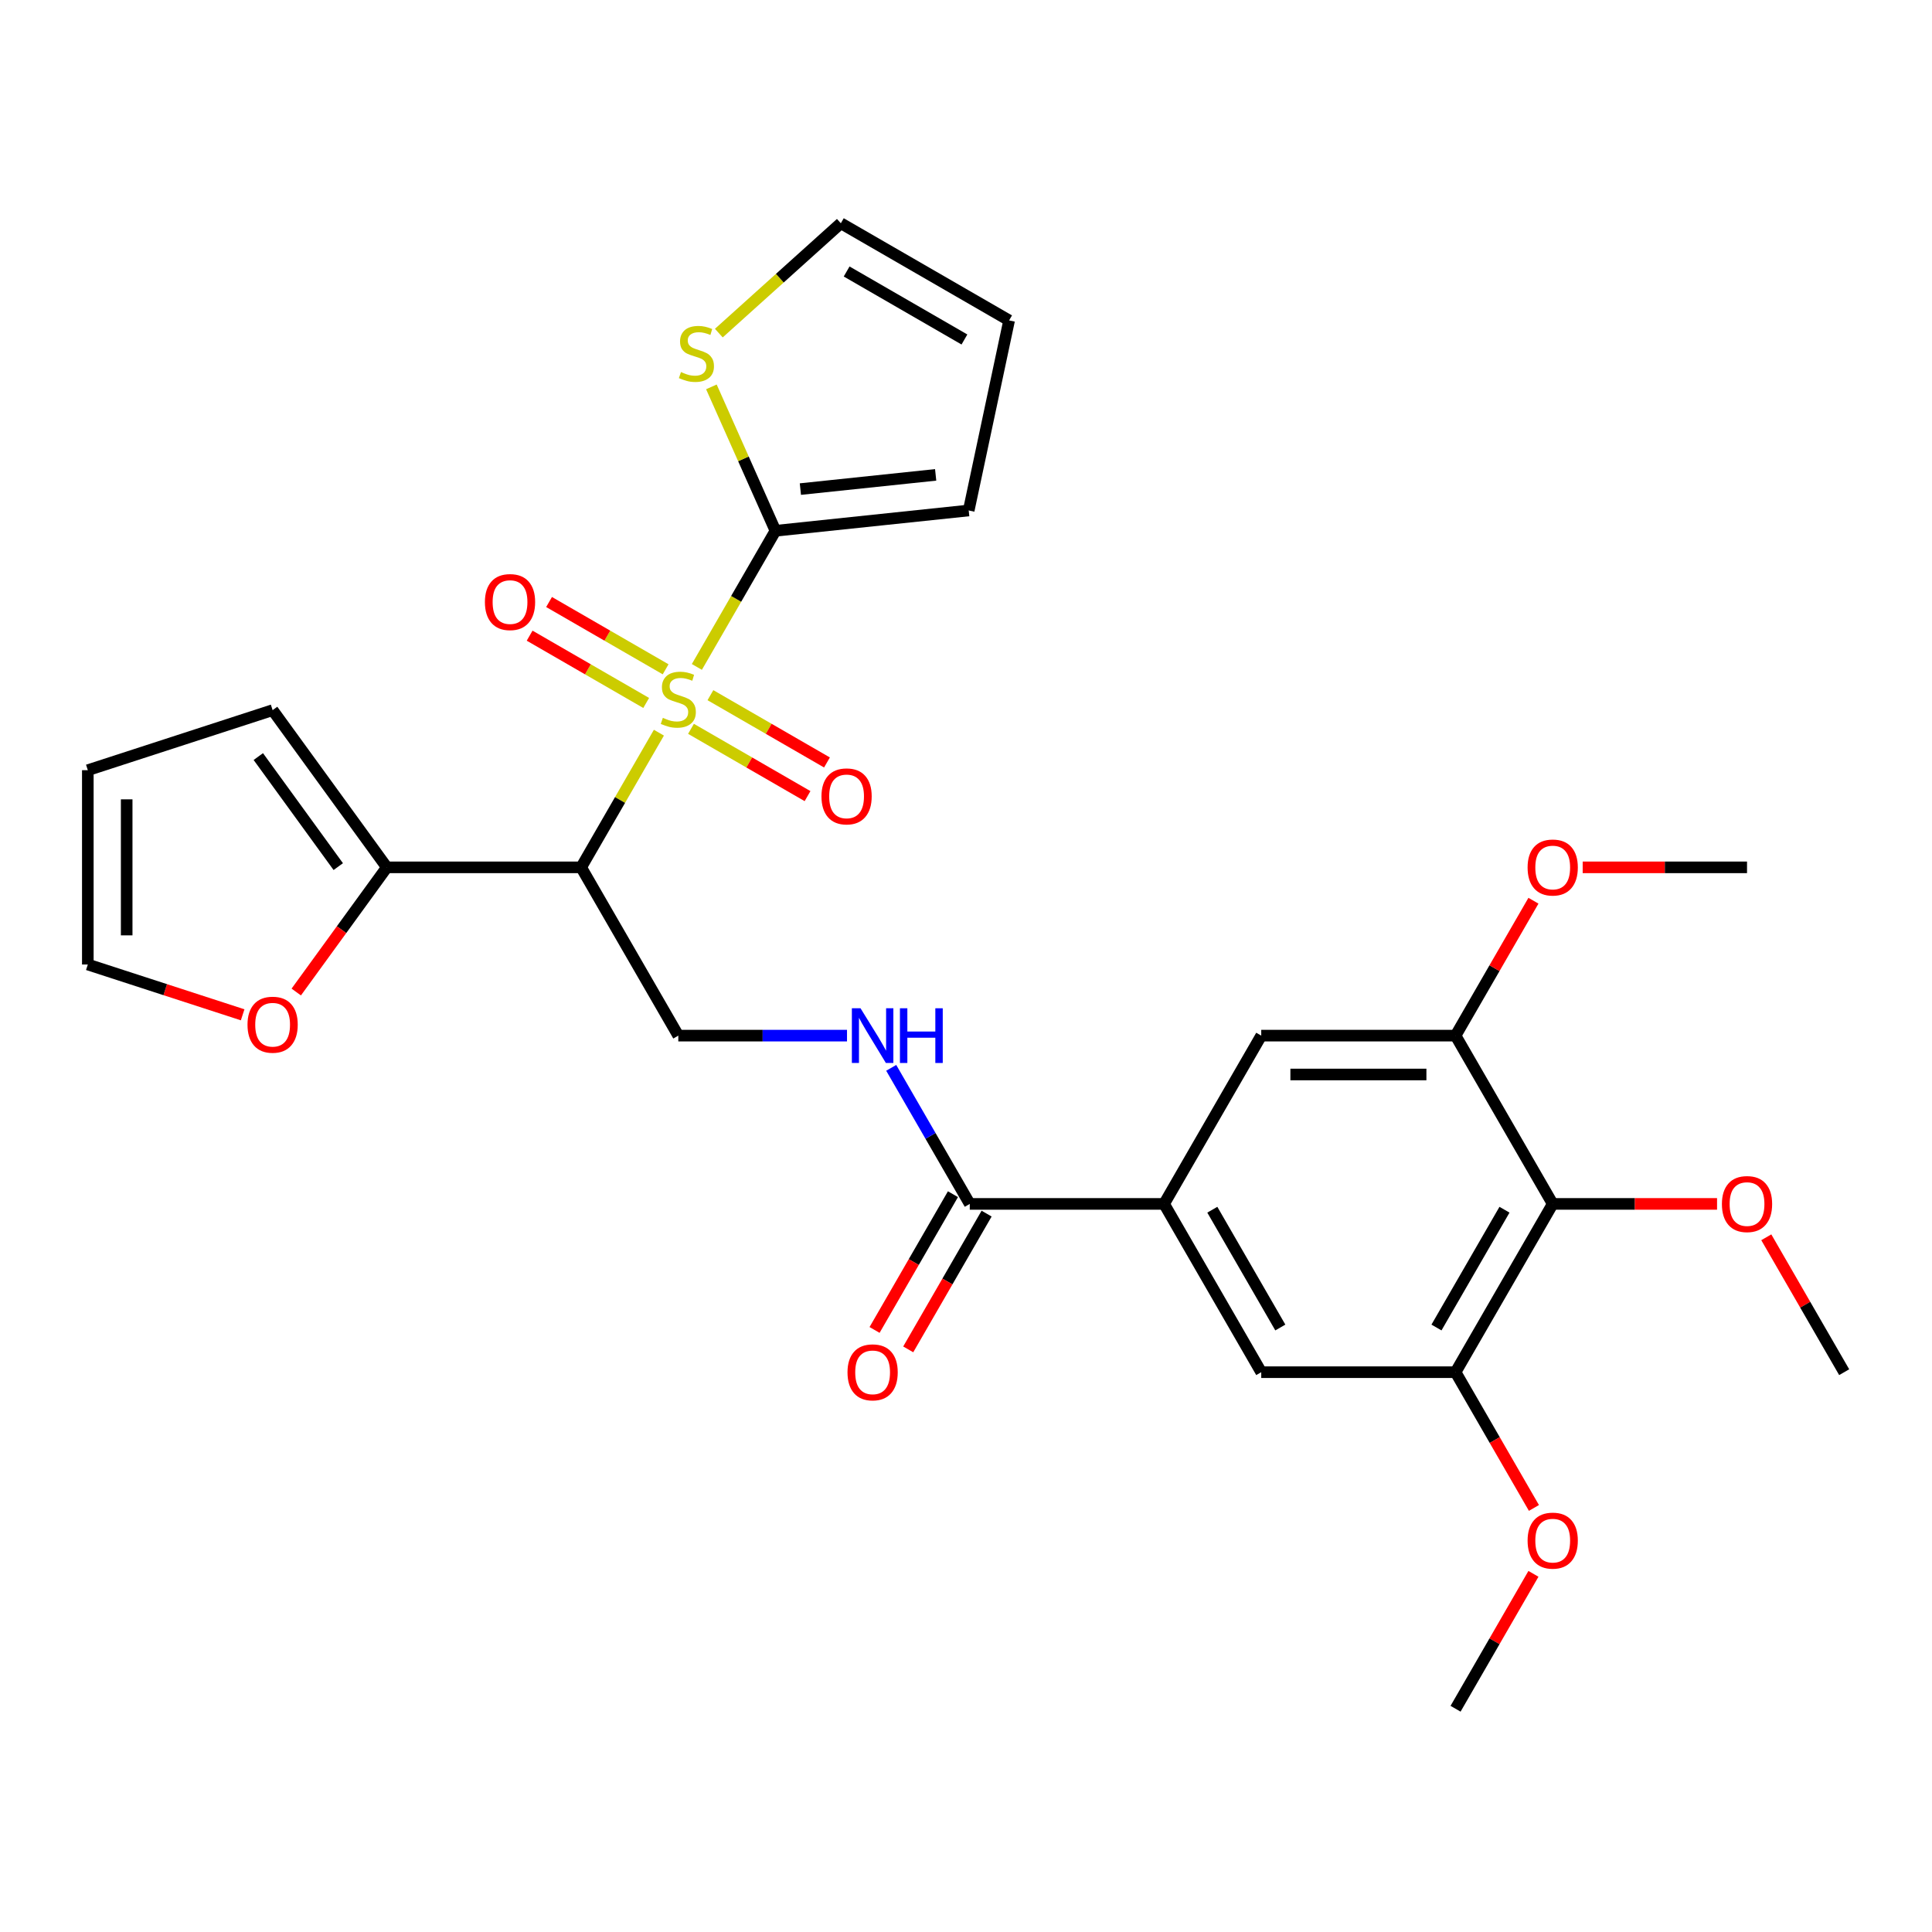 <?xml version='1.0' encoding='iso-8859-1'?>
<svg version='1.1' baseProfile='full'
              xmlns='http://www.w3.org/2000/svg'
                      xmlns:rdkit='http://www.rdkit.org/xml'
                      xmlns:xlink='http://www.w3.org/1999/xlink'
                  xml:space='preserve'
width='1000px' height='1000px' viewBox='0 0 1000 1000'>
<!-- END OF HEADER -->
<rect style='opacity:1.0;fill:#FFFFFF;stroke:none' width='1000' height='1000' x='0' y='0'> </rect>
<path class='bond-0' d='M 341.047,379.231 L 320.924,414.084' style='fill:none;fill-rule:evenodd;stroke:#CCCC00;stroke-width:6px;stroke-linecap:butt;stroke-linejoin:miter;stroke-opacity:1' />
<path class='bond-0' d='M 320.924,414.084 L 300.801,448.938' style='fill:none;fill-rule:evenodd;stroke:#000000;stroke-width:6px;stroke-linecap:butt;stroke-linejoin:miter;stroke-opacity:1' />
<path class='bond-1' d='M 360.693,345.202 L 381.035,309.968' style='fill:none;fill-rule:evenodd;stroke:#CCCC00;stroke-width:6px;stroke-linecap:butt;stroke-linejoin:miter;stroke-opacity:1' />
<path class='bond-1' d='M 381.035,309.968 L 401.377,274.735' style='fill:none;fill-rule:evenodd;stroke:#000000;stroke-width:6px;stroke-linecap:butt;stroke-linejoin:miter;stroke-opacity:1' />
<path class='bond-13' d='M 357.655,377.24 L 387.818,394.655' style='fill:none;fill-rule:evenodd;stroke:#CCCC00;stroke-width:6px;stroke-linecap:butt;stroke-linejoin:miter;stroke-opacity:1' />
<path class='bond-13' d='M 387.818,394.655 L 417.982,412.07' style='fill:none;fill-rule:evenodd;stroke:#FF0000;stroke-width:6px;stroke-linecap:butt;stroke-linejoin:miter;stroke-opacity:1' />
<path class='bond-13' d='M 367.712,359.82 L 397.876,377.235' style='fill:none;fill-rule:evenodd;stroke:#CCCC00;stroke-width:6px;stroke-linecap:butt;stroke-linejoin:miter;stroke-opacity:1' />
<path class='bond-13' d='M 397.876,377.235 L 428.04,394.65' style='fill:none;fill-rule:evenodd;stroke:#FF0000;stroke-width:6px;stroke-linecap:butt;stroke-linejoin:miter;stroke-opacity:1' />
<path class='bond-14' d='M 344.524,346.432 L 314.36,329.017' style='fill:none;fill-rule:evenodd;stroke:#CCCC00;stroke-width:6px;stroke-linecap:butt;stroke-linejoin:miter;stroke-opacity:1' />
<path class='bond-14' d='M 314.36,329.017 L 284.196,311.602' style='fill:none;fill-rule:evenodd;stroke:#FF0000;stroke-width:6px;stroke-linecap:butt;stroke-linejoin:miter;stroke-opacity:1' />
<path class='bond-14' d='M 334.466,363.852 L 304.302,346.437' style='fill:none;fill-rule:evenodd;stroke:#CCCC00;stroke-width:6px;stroke-linecap:butt;stroke-linejoin:miter;stroke-opacity:1' />
<path class='bond-14' d='M 304.302,346.437 L 274.139,329.022' style='fill:none;fill-rule:evenodd;stroke:#FF0000;stroke-width:6px;stroke-linecap:butt;stroke-linejoin:miter;stroke-opacity:1' />
<path class='bond-3' d='M 300.801,448.938 L 200.225,448.938' style='fill:none;fill-rule:evenodd;stroke:#000000;stroke-width:6px;stroke-linecap:butt;stroke-linejoin:miter;stroke-opacity:1' />
<path class='bond-8' d='M 300.801,448.938 L 351.089,536.039' style='fill:none;fill-rule:evenodd;stroke:#000000;stroke-width:6px;stroke-linecap:butt;stroke-linejoin:miter;stroke-opacity:1' />
<path class='bond-9' d='M 401.377,274.735 L 384.795,237.492' style='fill:none;fill-rule:evenodd;stroke:#000000;stroke-width:6px;stroke-linecap:butt;stroke-linejoin:miter;stroke-opacity:1' />
<path class='bond-9' d='M 384.795,237.492 L 368.214,200.248' style='fill:none;fill-rule:evenodd;stroke:#CCCC00;stroke-width:6px;stroke-linecap:butt;stroke-linejoin:miter;stroke-opacity:1' />
<path class='bond-16' d='M 401.377,274.735 L 501.402,264.222' style='fill:none;fill-rule:evenodd;stroke:#000000;stroke-width:6px;stroke-linecap:butt;stroke-linejoin:miter;stroke-opacity:1' />
<path class='bond-16' d='M 414.278,253.153 L 484.296,245.794' style='fill:none;fill-rule:evenodd;stroke:#000000;stroke-width:6px;stroke-linecap:butt;stroke-linejoin:miter;stroke-opacity:1' />
<path class='bond-2' d='M 803.681,623.14 L 753.393,710.242' style='fill:none;fill-rule:evenodd;stroke:#000000;stroke-width:6px;stroke-linecap:butt;stroke-linejoin:miter;stroke-opacity:1' />
<path class='bond-2' d='M 778.718,626.148 L 743.516,687.119' style='fill:none;fill-rule:evenodd;stroke:#000000;stroke-width:6px;stroke-linecap:butt;stroke-linejoin:miter;stroke-opacity:1' />
<path class='bond-23' d='M 803.681,623.14 L 846.212,623.14' style='fill:none;fill-rule:evenodd;stroke:#000000;stroke-width:6px;stroke-linecap:butt;stroke-linejoin:miter;stroke-opacity:1' />
<path class='bond-23' d='M 846.212,623.14 L 888.743,623.14' style='fill:none;fill-rule:evenodd;stroke:#FF0000;stroke-width:6px;stroke-linecap:butt;stroke-linejoin:miter;stroke-opacity:1' />
<path class='bond-31' d='M 803.681,623.14 L 753.393,536.039' style='fill:none;fill-rule:evenodd;stroke:#000000;stroke-width:6px;stroke-linecap:butt;stroke-linejoin:miter;stroke-opacity:1' />
<path class='bond-15' d='M 200.225,448.938 L 176.782,481.204' style='fill:none;fill-rule:evenodd;stroke:#000000;stroke-width:6px;stroke-linecap:butt;stroke-linejoin:miter;stroke-opacity:1' />
<path class='bond-15' d='M 176.782,481.204 L 153.339,513.471' style='fill:none;fill-rule:evenodd;stroke:#FF0000;stroke-width:6px;stroke-linecap:butt;stroke-linejoin:miter;stroke-opacity:1' />
<path class='bond-17' d='M 200.225,448.938 L 141.108,367.57' style='fill:none;fill-rule:evenodd;stroke:#000000;stroke-width:6px;stroke-linecap:butt;stroke-linejoin:miter;stroke-opacity:1' />
<path class='bond-17' d='M 175.084,448.556 L 133.702,391.598' style='fill:none;fill-rule:evenodd;stroke:#000000;stroke-width:6px;stroke-linecap:butt;stroke-linejoin:miter;stroke-opacity:1' />
<path class='bond-4' d='M 602.529,623.14 L 501.953,623.14' style='fill:none;fill-rule:evenodd;stroke:#000000;stroke-width:6px;stroke-linecap:butt;stroke-linejoin:miter;stroke-opacity:1' />
<path class='bond-11' d='M 602.529,623.14 L 652.817,536.039' style='fill:none;fill-rule:evenodd;stroke:#000000;stroke-width:6px;stroke-linecap:butt;stroke-linejoin:miter;stroke-opacity:1' />
<path class='bond-12' d='M 602.529,623.14 L 652.817,710.242' style='fill:none;fill-rule:evenodd;stroke:#000000;stroke-width:6px;stroke-linecap:butt;stroke-linejoin:miter;stroke-opacity:1' />
<path class='bond-12' d='M 627.493,626.148 L 662.694,687.119' style='fill:none;fill-rule:evenodd;stroke:#000000;stroke-width:6px;stroke-linecap:butt;stroke-linejoin:miter;stroke-opacity:1' />
<path class='bond-5' d='M 501.953,623.14 L 481.623,587.927' style='fill:none;fill-rule:evenodd;stroke:#000000;stroke-width:6px;stroke-linecap:butt;stroke-linejoin:miter;stroke-opacity:1' />
<path class='bond-5' d='M 481.623,587.927 L 461.292,552.713' style='fill:none;fill-rule:evenodd;stroke:#0000FF;stroke-width:6px;stroke-linecap:butt;stroke-linejoin:miter;stroke-opacity:1' />
<path class='bond-19' d='M 493.243,618.112 L 472.959,653.245' style='fill:none;fill-rule:evenodd;stroke:#000000;stroke-width:6px;stroke-linecap:butt;stroke-linejoin:miter;stroke-opacity:1' />
<path class='bond-19' d='M 472.959,653.245 L 452.674,688.379' style='fill:none;fill-rule:evenodd;stroke:#FF0000;stroke-width:6px;stroke-linecap:butt;stroke-linejoin:miter;stroke-opacity:1' />
<path class='bond-19' d='M 510.663,628.169 L 490.379,663.303' style='fill:none;fill-rule:evenodd;stroke:#000000;stroke-width:6px;stroke-linecap:butt;stroke-linejoin:miter;stroke-opacity:1' />
<path class='bond-19' d='M 490.379,663.303 L 470.095,698.436' style='fill:none;fill-rule:evenodd;stroke:#FF0000;stroke-width:6px;stroke-linecap:butt;stroke-linejoin:miter;stroke-opacity:1' />
<path class='bond-6' d='M 753.393,536.039 L 652.817,536.039' style='fill:none;fill-rule:evenodd;stroke:#000000;stroke-width:6px;stroke-linecap:butt;stroke-linejoin:miter;stroke-opacity:1' />
<path class='bond-6' d='M 738.307,556.154 L 667.904,556.154' style='fill:none;fill-rule:evenodd;stroke:#000000;stroke-width:6px;stroke-linecap:butt;stroke-linejoin:miter;stroke-opacity:1' />
<path class='bond-24' d='M 753.393,536.039 L 773.551,501.125' style='fill:none;fill-rule:evenodd;stroke:#000000;stroke-width:6px;stroke-linecap:butt;stroke-linejoin:miter;stroke-opacity:1' />
<path class='bond-24' d='M 773.551,501.125 L 793.708,466.212' style='fill:none;fill-rule:evenodd;stroke:#FF0000;stroke-width:6px;stroke-linecap:butt;stroke-linejoin:miter;stroke-opacity:1' />
<path class='bond-7' d='M 753.393,710.242 L 652.817,710.242' style='fill:none;fill-rule:evenodd;stroke:#000000;stroke-width:6px;stroke-linecap:butt;stroke-linejoin:miter;stroke-opacity:1' />
<path class='bond-25' d='M 753.393,710.242 L 773.678,745.375' style='fill:none;fill-rule:evenodd;stroke:#000000;stroke-width:6px;stroke-linecap:butt;stroke-linejoin:miter;stroke-opacity:1' />
<path class='bond-25' d='M 773.678,745.375 L 793.962,780.509' style='fill:none;fill-rule:evenodd;stroke:#FF0000;stroke-width:6px;stroke-linecap:butt;stroke-linejoin:miter;stroke-opacity:1' />
<path class='bond-10' d='M 351.089,536.039 L 394.75,536.039' style='fill:none;fill-rule:evenodd;stroke:#000000;stroke-width:6px;stroke-linecap:butt;stroke-linejoin:miter;stroke-opacity:1' />
<path class='bond-10' d='M 394.75,536.039 L 438.411,536.039' style='fill:none;fill-rule:evenodd;stroke:#0000FF;stroke-width:6px;stroke-linecap:butt;stroke-linejoin:miter;stroke-opacity:1' />
<path class='bond-18' d='M 372.064,172.414 L 403.638,143.985' style='fill:none;fill-rule:evenodd;stroke:#CCCC00;stroke-width:6px;stroke-linecap:butt;stroke-linejoin:miter;stroke-opacity:1' />
<path class='bond-18' d='M 403.638,143.985 L 435.212,115.555' style='fill:none;fill-rule:evenodd;stroke:#000000;stroke-width:6px;stroke-linecap:butt;stroke-linejoin:miter;stroke-opacity:1' />
<path class='bond-20' d='M 125.594,525.264 L 85.524,512.245' style='fill:none;fill-rule:evenodd;stroke:#FF0000;stroke-width:6px;stroke-linecap:butt;stroke-linejoin:miter;stroke-opacity:1' />
<path class='bond-20' d='M 85.524,512.245 L 45.455,499.226' style='fill:none;fill-rule:evenodd;stroke:#000000;stroke-width:6px;stroke-linecap:butt;stroke-linejoin:miter;stroke-opacity:1' />
<path class='bond-21' d='M 501.402,264.222 L 522.313,165.843' style='fill:none;fill-rule:evenodd;stroke:#000000;stroke-width:6px;stroke-linecap:butt;stroke-linejoin:miter;stroke-opacity:1' />
<path class='bond-22' d='M 141.108,367.57 L 45.455,398.65' style='fill:none;fill-rule:evenodd;stroke:#000000;stroke-width:6px;stroke-linecap:butt;stroke-linejoin:miter;stroke-opacity:1' />
<path class='bond-29' d='M 435.212,115.555 L 522.313,165.843' style='fill:none;fill-rule:evenodd;stroke:#000000;stroke-width:6px;stroke-linecap:butt;stroke-linejoin:miter;stroke-opacity:1' />
<path class='bond-29' d='M 438.219,140.519 L 499.19,175.721' style='fill:none;fill-rule:evenodd;stroke:#000000;stroke-width:6px;stroke-linecap:butt;stroke-linejoin:miter;stroke-opacity:1' />
<path class='bond-30' d='M 45.455,499.226 L 45.455,398.65' style='fill:none;fill-rule:evenodd;stroke:#000000;stroke-width:6px;stroke-linecap:butt;stroke-linejoin:miter;stroke-opacity:1' />
<path class='bond-30' d='M 65.57,484.139 L 65.57,413.736' style='fill:none;fill-rule:evenodd;stroke:#000000;stroke-width:6px;stroke-linecap:butt;stroke-linejoin:miter;stroke-opacity:1' />
<path class='bond-26' d='M 914.231,640.415 L 934.388,675.328' style='fill:none;fill-rule:evenodd;stroke:#FF0000;stroke-width:6px;stroke-linecap:butt;stroke-linejoin:miter;stroke-opacity:1' />
<path class='bond-26' d='M 934.388,675.328 L 954.545,710.242' style='fill:none;fill-rule:evenodd;stroke:#000000;stroke-width:6px;stroke-linecap:butt;stroke-linejoin:miter;stroke-opacity:1' />
<path class='bond-28' d='M 819.196,448.938 L 861.727,448.938' style='fill:none;fill-rule:evenodd;stroke:#FF0000;stroke-width:6px;stroke-linecap:butt;stroke-linejoin:miter;stroke-opacity:1' />
<path class='bond-28' d='M 861.727,448.938 L 904.257,448.938' style='fill:none;fill-rule:evenodd;stroke:#000000;stroke-width:6px;stroke-linecap:butt;stroke-linejoin:miter;stroke-opacity:1' />
<path class='bond-27' d='M 793.708,814.618 L 773.551,849.531' style='fill:none;fill-rule:evenodd;stroke:#FF0000;stroke-width:6px;stroke-linecap:butt;stroke-linejoin:miter;stroke-opacity:1' />
<path class='bond-27' d='M 773.551,849.531 L 753.393,884.445' style='fill:none;fill-rule:evenodd;stroke:#000000;stroke-width:6px;stroke-linecap:butt;stroke-linejoin:miter;stroke-opacity:1' />
<path  class='atom-0' d='M 343.089 371.556
Q 343.409 371.676, 344.729 372.236
Q 346.049 372.796, 347.489 373.156
Q 348.969 373.476, 350.409 373.476
Q 353.089 373.476, 354.649 372.196
Q 356.209 370.876, 356.209 368.596
Q 356.209 367.036, 355.409 366.076
Q 354.649 365.116, 353.449 364.596
Q 352.249 364.076, 350.249 363.476
Q 347.729 362.716, 346.209 361.996
Q 344.729 361.276, 343.649 359.756
Q 342.609 358.236, 342.609 355.676
Q 342.609 352.116, 345.009 349.916
Q 347.449 347.716, 352.249 347.716
Q 355.529 347.716, 359.249 349.276
L 358.329 352.356
Q 354.929 350.956, 352.369 350.956
Q 349.609 350.956, 348.089 352.116
Q 346.569 353.236, 346.609 355.196
Q 346.609 356.716, 347.369 357.636
Q 348.169 358.556, 349.289 359.076
Q 350.449 359.596, 352.369 360.196
Q 354.929 360.996, 356.449 361.796
Q 357.969 362.596, 359.049 364.236
Q 360.169 365.836, 360.169 368.596
Q 360.169 372.516, 357.529 374.636
Q 354.929 376.716, 350.569 376.716
Q 348.049 376.716, 346.129 376.156
Q 344.249 375.636, 342.009 374.716
L 343.089 371.556
' fill='#CCCC00'/>
<path  class='atom-10' d='M 352.469 192.574
Q 352.789 192.694, 354.109 193.254
Q 355.429 193.814, 356.869 194.174
Q 358.349 194.494, 359.789 194.494
Q 362.469 194.494, 364.029 193.214
Q 365.589 191.894, 365.589 189.614
Q 365.589 188.054, 364.789 187.094
Q 364.029 186.134, 362.829 185.614
Q 361.629 185.094, 359.629 184.494
Q 357.109 183.734, 355.589 183.014
Q 354.109 182.294, 353.029 180.774
Q 351.989 179.254, 351.989 176.694
Q 351.989 173.134, 354.389 170.934
Q 356.829 168.734, 361.629 168.734
Q 364.909 168.734, 368.629 170.294
L 367.709 173.374
Q 364.309 171.974, 361.749 171.974
Q 358.989 171.974, 357.469 173.134
Q 355.949 174.254, 355.989 176.214
Q 355.989 177.734, 356.749 178.654
Q 357.549 179.574, 358.669 180.094
Q 359.829 180.614, 361.749 181.214
Q 364.309 182.014, 365.829 182.814
Q 367.349 183.614, 368.429 185.254
Q 369.549 186.854, 369.549 189.614
Q 369.549 193.534, 366.909 195.654
Q 364.309 197.734, 359.949 197.734
Q 357.429 197.734, 355.509 197.174
Q 353.629 196.654, 351.389 195.734
L 352.469 192.574
' fill='#CCCC00'/>
<path  class='atom-11' d='M 445.405 521.879
L 454.685 536.879
Q 455.605 538.359, 457.085 541.039
Q 458.565 543.719, 458.645 543.879
L 458.645 521.879
L 462.405 521.879
L 462.405 550.199
L 458.525 550.199
L 448.565 533.799
Q 447.405 531.879, 446.165 529.679
Q 444.965 527.479, 444.605 526.799
L 444.605 550.199
L 440.925 550.199
L 440.925 521.879
L 445.405 521.879
' fill='#0000FF'/>
<path  class='atom-11' d='M 465.805 521.879
L 469.645 521.879
L 469.645 533.919
L 484.125 533.919
L 484.125 521.879
L 487.965 521.879
L 487.965 550.199
L 484.125 550.199
L 484.125 537.119
L 469.645 537.119
L 469.645 550.199
L 465.805 550.199
L 465.805 521.879
' fill='#0000FF'/>
<path  class='atom-14' d='M 425.191 412.204
Q 425.191 405.404, 428.551 401.604
Q 431.911 397.804, 438.191 397.804
Q 444.471 397.804, 447.831 401.604
Q 451.191 405.404, 451.191 412.204
Q 451.191 419.084, 447.791 423.004
Q 444.391 426.884, 438.191 426.884
Q 431.951 426.884, 428.551 423.004
Q 425.191 419.124, 425.191 412.204
M 438.191 423.684
Q 442.511 423.684, 444.831 420.804
Q 447.191 417.884, 447.191 412.204
Q 447.191 406.644, 444.831 403.844
Q 442.511 401.004, 438.191 401.004
Q 433.871 401.004, 431.511 403.804
Q 429.191 406.604, 429.191 412.204
Q 429.191 417.924, 431.511 420.804
Q 433.871 423.684, 438.191 423.684
' fill='#FF0000'/>
<path  class='atom-15' d='M 250.988 311.628
Q 250.988 304.828, 254.348 301.028
Q 257.708 297.228, 263.988 297.228
Q 270.268 297.228, 273.628 301.028
Q 276.988 304.828, 276.988 311.628
Q 276.988 318.508, 273.588 322.428
Q 270.188 326.308, 263.988 326.308
Q 257.748 326.308, 254.348 322.428
Q 250.988 318.548, 250.988 311.628
M 263.988 323.108
Q 268.308 323.108, 270.628 320.228
Q 272.988 317.308, 272.988 311.628
Q 272.988 306.068, 270.628 303.268
Q 268.308 300.428, 263.988 300.428
Q 259.668 300.428, 257.308 303.228
Q 254.988 306.028, 254.988 311.628
Q 254.988 317.348, 257.308 320.228
Q 259.668 323.108, 263.988 323.108
' fill='#FF0000'/>
<path  class='atom-16' d='M 128.108 530.385
Q 128.108 523.585, 131.468 519.785
Q 134.828 515.985, 141.108 515.985
Q 147.388 515.985, 150.748 519.785
Q 154.108 523.585, 154.108 530.385
Q 154.108 537.265, 150.708 541.185
Q 147.308 545.065, 141.108 545.065
Q 134.868 545.065, 131.468 541.185
Q 128.108 537.305, 128.108 530.385
M 141.108 541.865
Q 145.428 541.865, 147.748 538.985
Q 150.108 536.065, 150.108 530.385
Q 150.108 524.825, 147.748 522.025
Q 145.428 519.185, 141.108 519.185
Q 136.788 519.185, 134.428 521.985
Q 132.108 524.785, 132.108 530.385
Q 132.108 536.105, 134.428 538.985
Q 136.788 541.865, 141.108 541.865
' fill='#FF0000'/>
<path  class='atom-20' d='M 438.665 710.322
Q 438.665 703.522, 442.025 699.722
Q 445.385 695.922, 451.665 695.922
Q 457.945 695.922, 461.305 699.722
Q 464.665 703.522, 464.665 710.322
Q 464.665 717.202, 461.265 721.122
Q 457.865 725.002, 451.665 725.002
Q 445.425 725.002, 442.025 721.122
Q 438.665 717.242, 438.665 710.322
M 451.665 721.802
Q 455.985 721.802, 458.305 718.922
Q 460.665 716.002, 460.665 710.322
Q 460.665 704.762, 458.305 701.962
Q 455.985 699.122, 451.665 699.122
Q 447.345 699.122, 444.985 701.922
Q 442.665 704.722, 442.665 710.322
Q 442.665 716.042, 444.985 718.922
Q 447.345 721.802, 451.665 721.802
' fill='#FF0000'/>
<path  class='atom-24' d='M 891.257 623.22
Q 891.257 616.42, 894.617 612.62
Q 897.977 608.82, 904.257 608.82
Q 910.537 608.82, 913.897 612.62
Q 917.257 616.42, 917.257 623.22
Q 917.257 630.1, 913.857 634.02
Q 910.457 637.9, 904.257 637.9
Q 898.017 637.9, 894.617 634.02
Q 891.257 630.14, 891.257 623.22
M 904.257 634.7
Q 908.577 634.7, 910.897 631.82
Q 913.257 628.9, 913.257 623.22
Q 913.257 617.66, 910.897 614.86
Q 908.577 612.02, 904.257 612.02
Q 899.937 612.02, 897.577 614.82
Q 895.257 617.62, 895.257 623.22
Q 895.257 628.94, 897.577 631.82
Q 899.937 634.7, 904.257 634.7
' fill='#FF0000'/>
<path  class='atom-25' d='M 790.681 449.018
Q 790.681 442.218, 794.041 438.418
Q 797.401 434.618, 803.681 434.618
Q 809.961 434.618, 813.321 438.418
Q 816.681 442.218, 816.681 449.018
Q 816.681 455.898, 813.281 459.818
Q 809.881 463.698, 803.681 463.698
Q 797.441 463.698, 794.041 459.818
Q 790.681 455.938, 790.681 449.018
M 803.681 460.498
Q 808.001 460.498, 810.321 457.618
Q 812.681 454.698, 812.681 449.018
Q 812.681 443.458, 810.321 440.658
Q 808.001 437.818, 803.681 437.818
Q 799.361 437.818, 797.001 440.618
Q 794.681 443.418, 794.681 449.018
Q 794.681 454.738, 797.001 457.618
Q 799.361 460.498, 803.681 460.498
' fill='#FF0000'/>
<path  class='atom-26' d='M 790.681 797.423
Q 790.681 790.623, 794.041 786.823
Q 797.401 783.023, 803.681 783.023
Q 809.961 783.023, 813.321 786.823
Q 816.681 790.623, 816.681 797.423
Q 816.681 804.303, 813.281 808.223
Q 809.881 812.103, 803.681 812.103
Q 797.441 812.103, 794.041 808.223
Q 790.681 804.343, 790.681 797.423
M 803.681 808.903
Q 808.001 808.903, 810.321 806.023
Q 812.681 803.103, 812.681 797.423
Q 812.681 791.863, 810.321 789.063
Q 808.001 786.223, 803.681 786.223
Q 799.361 786.223, 797.001 789.023
Q 794.681 791.823, 794.681 797.423
Q 794.681 803.143, 797.001 806.023
Q 799.361 808.903, 803.681 808.903
' fill='#FF0000'/>
</svg>
